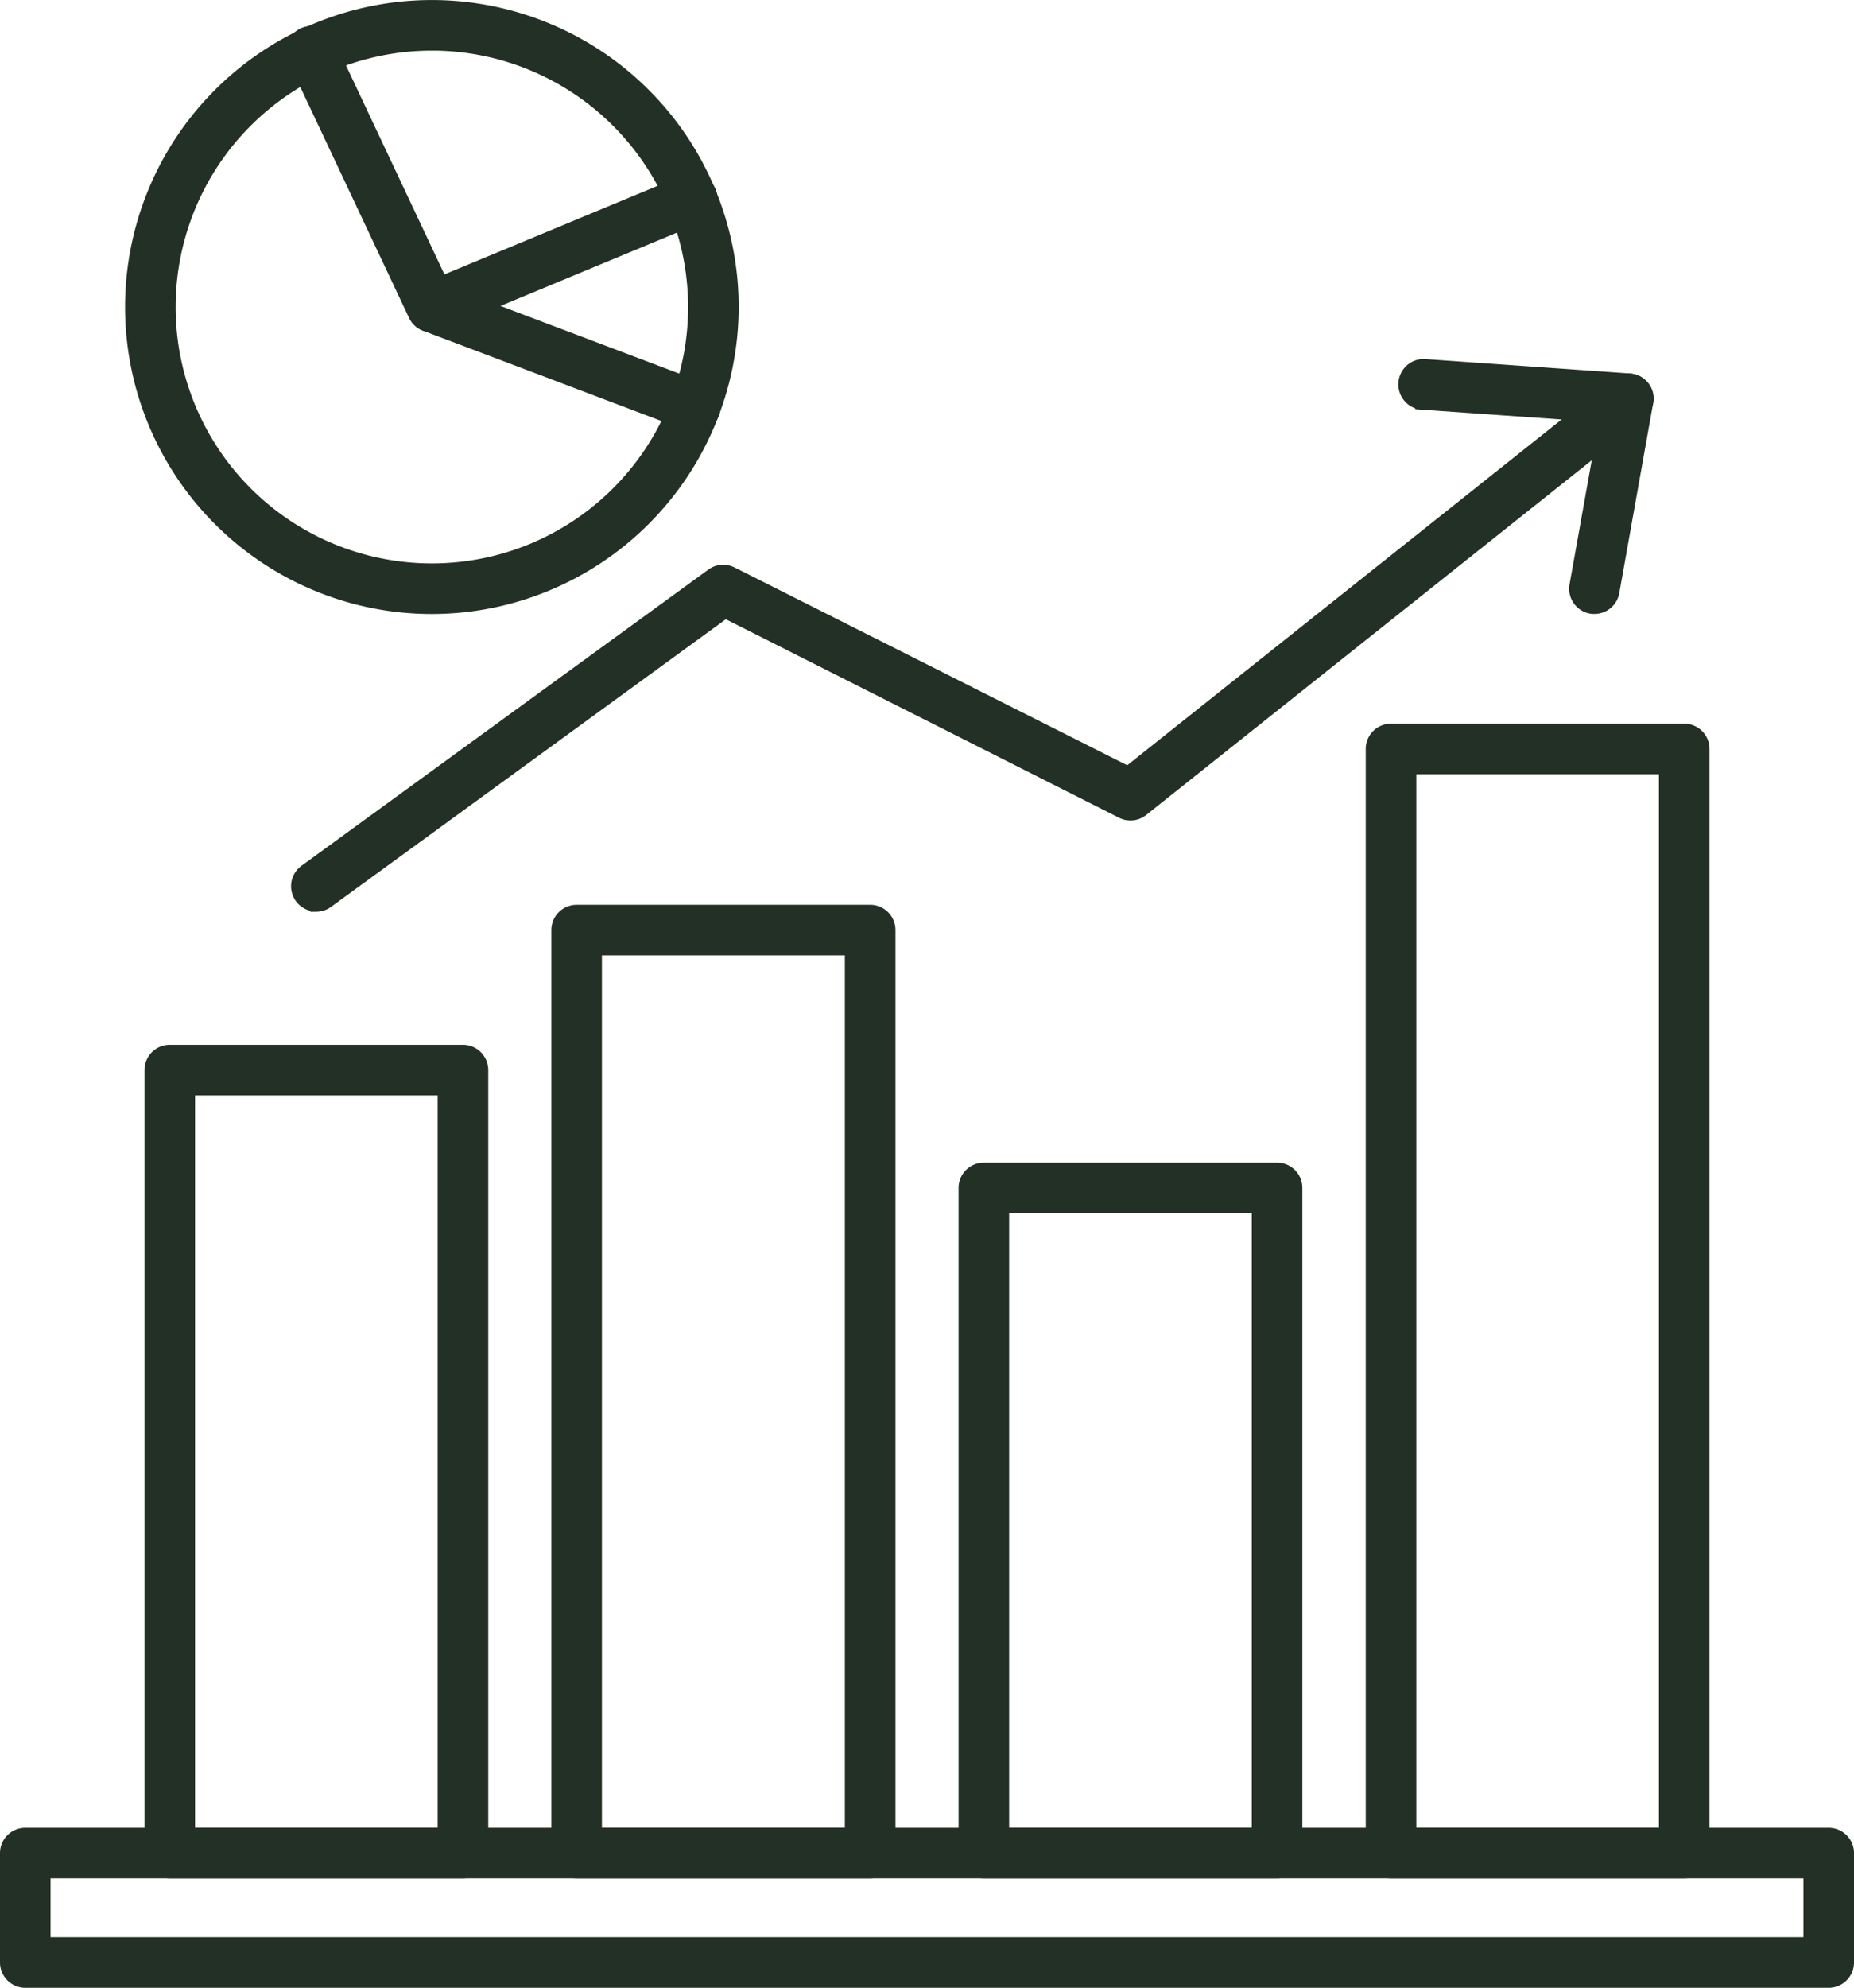 <svg xmlns="http://www.w3.org/2000/svg" width="51.33" height="55" viewBox="0 0 51.33 55"><defs><style>.a{fill:#233025;stroke:#233025;stroke-width:0.4px;}</style></defs><g transform="translate(-0.1 -0.1)"><path class="a" d="M4.8,51.873a.5.5,0,0,1-.5-.5V29.71a.5.5,0,0,1,.5-.5h8.118a.5.5,0,0,1,.5.5V51.373a.5.5,0,0,1-.5.5Zm.5-1h7.118V30.21H5.3Z"/><path class="a" d="M38.612,51.873a.5.5,0,0,1-.5-.5V20.823a.5.5,0,0,1,.5-.5H46.73a.5.5,0,0,1,.5.5v30.55a.5.5,0,0,1-.5.5Zm.5-1H46.23V21.323H39.112Z"/><path class="a" d="M27.339,51.873a.5.5,0,0,1-.5-.5V32.968a.5.5,0,0,1,.5-.5h8.118a.5.5,0,0,1,.5.5V51.373a.5.5,0,0,1-.5.5Zm.5-1h7.118V33.468H27.839Z"/><path class="a" d="M16.065,51.873a.5.5,0,0,1-.5-.5V25.834a.5.5,0,0,1,.5-.5h8.127a.5.5,0,0,1,.5.5V51.373a.5.5,0,0,1-.5.5Zm.5-1h7.126V26.334H16.565Z"/><path class="a" d="M.8,54.9a.5.5,0,0,1-.5-.5V51.373a.5.5,0,0,1,.5-.5H50.73a.5.5,0,0,1,.5.5V54.4a.5.5,0,0,1-.5.5Zm.5-1H50.23V51.873H1.3Z"/><path class="a" d="M8.859,25.121a.5.5,0,0,1-.3-.9l11.271-8.2a.492.492,0,0,1,.292-.095.516.516,0,0,1,.225.053L31.333,21.51,44.867,10.743a.5.5,0,1,1,.626.783L31.71,22.492a.5.5,0,0,1-.313.109.491.491,0,0,1-.223-.053L20.176,17,9.153,25.026a.5.5,0,0,1-.293.1Z"/><path class="a" d="M44.156,16.881a.494.494,0,0,1-.322-.206.5.5,0,0,1-.082-.374l.843-4.707-5.113-.358a.5.5,0,0,1-.465-.535.5.5,0,0,1,.5-.468l5.7.4a.5.5,0,0,1,.343.171.5.5,0,0,1,.122.363l-.947,5.309a.5.5,0,0,1-.492.411A.536.536,0,0,1,44.156,16.881Z"/><path class="a" d="M12.057,16.889a8.294,8.294,0,1,1,8.294-8.3,8.305,8.305,0,0,1-8.294,8.3Zm0-15.588A7.294,7.294,0,1,0,19.351,8.6,7.3,7.3,0,0,0,12.057,1.3Z"/><path class="a" d="M12.057,9.094a.5.5,0,0,1-.453-.287L8.282,1.758a.5.5,0,0,1-.037-.391.5.5,0,0,1,.476-.348.5.5,0,0,1,.445.271l3.139,6.66,6.762-2.807a.5.5,0,1,1,.394.92L12.25,9.057A.522.522,0,0,1,12.057,9.094Z"/><path class="a" d="M19.346,11.853a.521.521,0,0,1-.179-.033L11.879,9.062a.5.5,0,0,1,.194-.962.506.506,0,0,1,.167.029l7.282,2.755a.5.5,0,0,1-.175.969Z"/></g></svg>